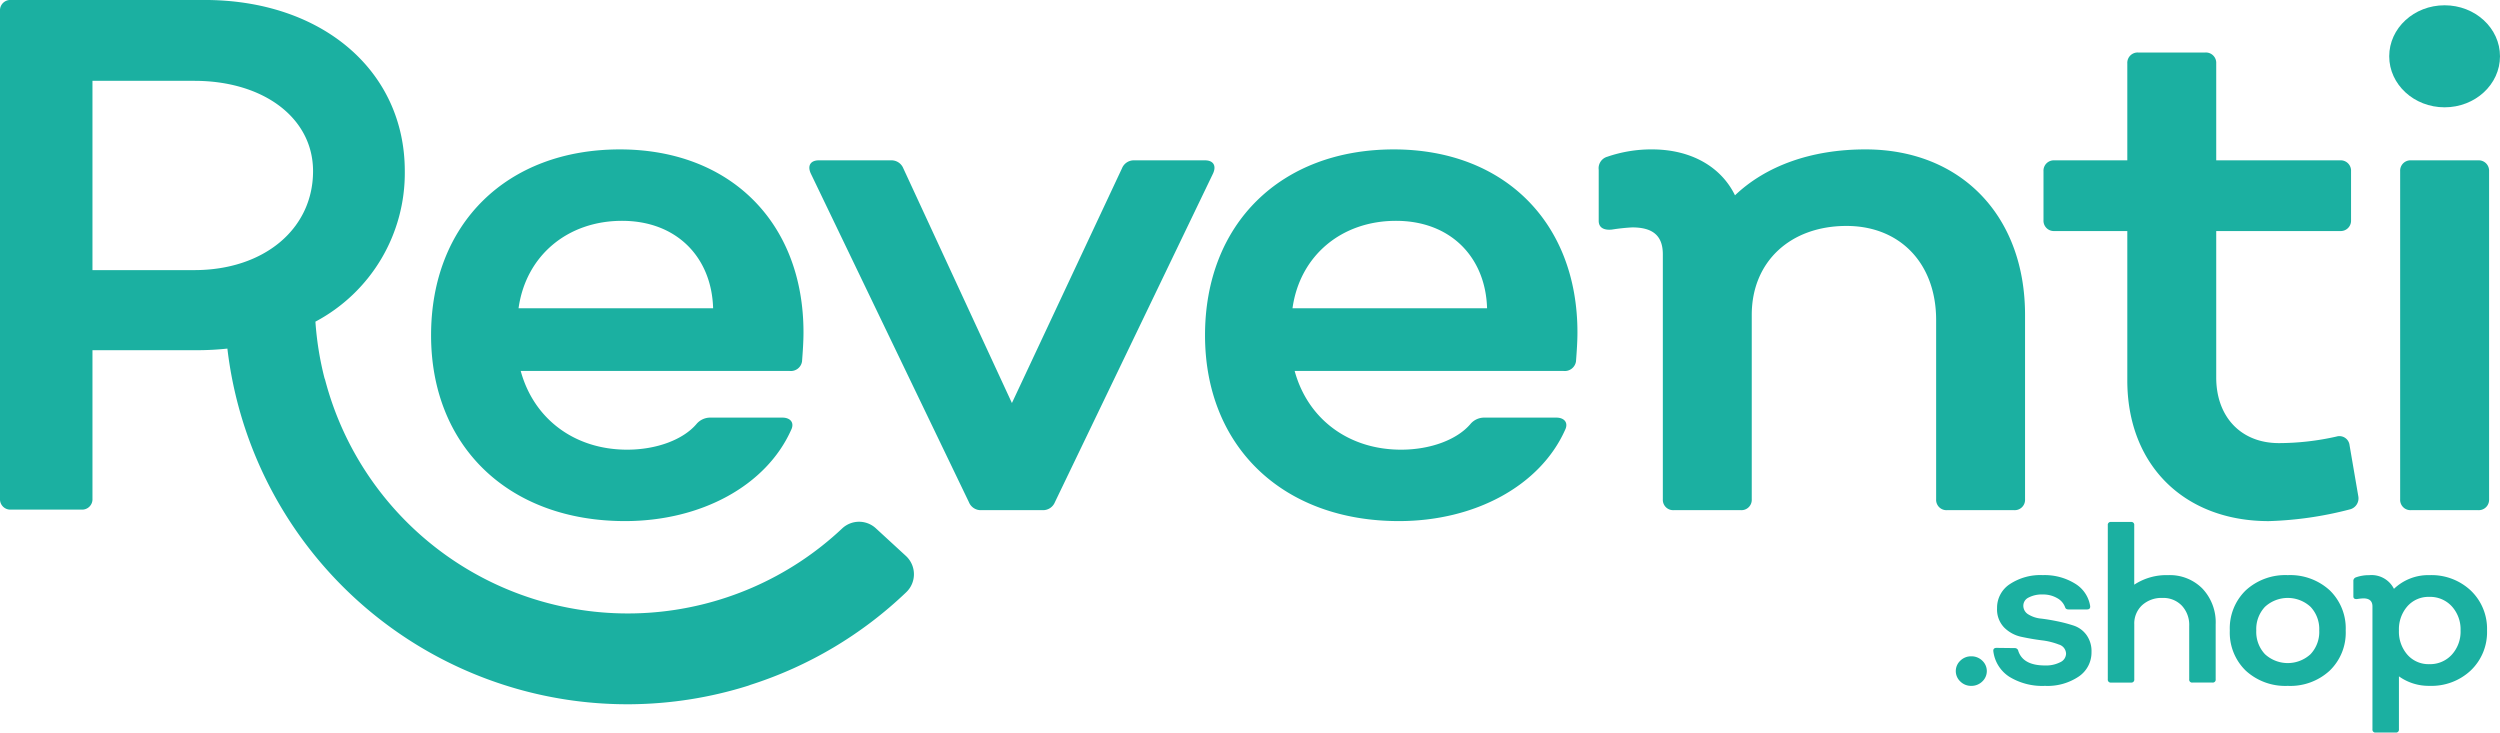 <svg xmlns="http://www.w3.org/2000/svg" width="387" height="113.398" viewBox="0 0 387 113.398">
  <g id="Group_2190" data-name="Group 2190" transform="translate(-136.564 -426.332)">
    <path id="Path_2018" data-name="Path 2018" d="M276.8,512.393l-4.655-4.28a3.825,3.825,0,0,0-5.209.019,48.432,48.432,0,0,1-80.045-23c-.026-.1-.071-.187-.1-.282a48.784,48.784,0,0,1-1.4-8.726,26.048,26.048,0,0,0,13.835-23.311c0-15.552-12.848-26.485-30.993-26.485H138.255a1.6,1.6,0,0,0-1.691,1.691v75.51a1.6,1.6,0,0,0,1.691,1.691h10.932a1.6,1.6,0,0,0,1.691-1.691V480.543h16.229a43.905,43.905,0,0,0,4.655-.25,62.336,62.336,0,0,0,80.6,52.191c.113-.035.222-.078.329-.123a62.279,62.279,0,0,0,24.156-14.351A3.849,3.849,0,0,0,276.8,512.393ZM166.655,468.145H150.877v-29.3h15.778c10.706,0,18.37,5.748,18.37,13.975C185.025,461.834,177.362,468.145,166.655,468.145Z" transform="translate(0 0)" fill="#1bb0a1"/>
    <path id="Path_2019" data-name="Path 2019" d="M275.694,503.321c0-17.261,11.733-28.768,29.219-28.768,17.035,0,28.43,11.282,28.43,28.317,0,1.466-.113,3.046-.226,4.512a1.751,1.751,0,0,1-1.918,1.467H289.57c2.031,7.446,8.348,12.185,16.471,12.185,4.625,0,8.687-1.58,10.718-3.949a2.778,2.778,0,0,1,2.144-1.015h11.169c1.241,0,1.918.789,1.354,1.918-3.836,8.574-13.876,14.1-25.722,14.1C287.765,532.09,275.694,520.582,275.694,503.321Zm43.66-4.174c-.225-7.9-5.641-13.538-14.1-13.538s-14.892,5.415-16.02,13.538Z" transform="translate(-72.399 -25.092)" fill="#1bb0a1"/>
    <path id="Path_2020" data-name="Path 2020" d="M422.48,530.992,398,480.112c-.565-1.241,0-2.031,1.241-2.031h11.169a1.976,1.976,0,0,1,1.918,1.241l16.81,36.328,17.035-36.328a1.976,1.976,0,0,1,1.918-1.241h10.943c1.241,0,1.805.79,1.241,2.031l-24.481,50.88a1.975,1.975,0,0,1-1.918,1.241H424.4A1.975,1.975,0,0,1,422.48,530.992Z" transform="translate(-135.929 -26.928)" fill="#1bb0a1"/>
    <path id="Path_2021" data-name="Path 2021" d="M525.484,503.321c0-17.261,11.733-28.768,29.22-28.768,17.035,0,28.43,11.282,28.43,28.317,0,1.466-.113,3.046-.226,4.512a1.752,1.752,0,0,1-1.917,1.467H539.36c2.031,7.446,8.349,12.185,16.472,12.185,4.625,0,8.687-1.58,10.718-3.949a2.777,2.777,0,0,1,2.143-1.015h11.169c1.241,0,1.918.789,1.354,1.918-3.836,8.574-13.876,14.1-25.723,14.1C537.555,532.09,525.484,520.582,525.484,503.321Zm43.66-4.174c-.225-7.9-5.641-13.538-14.1-13.538s-14.892,5.415-16.02,13.538Z" transform="translate(-202.382 -25.092)" fill="#1bb0a1"/>
    <path id="Path_2022" data-name="Path 2022" d="M718.541,500.162v28.543a1.6,1.6,0,0,1-1.692,1.692H706.47a1.6,1.6,0,0,1-1.692-1.692V500.952c0-8.687-5.528-14.553-13.877-14.553-8.687,0-14.666,5.528-14.666,13.763v28.543a1.6,1.6,0,0,1-1.692,1.692h-10.38a1.6,1.6,0,0,1-1.692-1.692V490.8c0-2.82-1.466-4.174-4.738-4.174a30,30,0,0,0-3.159.338c-1.128.113-2.03-.226-2.03-1.354v-7.9a1.856,1.856,0,0,1,1.354-2.031,20.932,20.932,0,0,1,6.881-1.128c6.092,0,10.717,2.707,12.862,7.108,4.738-4.513,11.732-7.108,20.194-7.108C708.614,474.553,718.541,484.82,718.541,500.162Z" transform="translate(-268.5 -25.092)" fill="#1bb0a1"/>
    <path id="Path_2023" data-name="Path 2023" d="M809.074,494.037V470.91H797.792a1.6,1.6,0,0,1-1.692-1.692v-7.559a1.6,1.6,0,0,1,1.692-1.693h11.282v-15a1.6,1.6,0,0,1,1.692-1.692h10.379a1.6,1.6,0,0,1,1.693,1.692v15h19.179a1.6,1.6,0,0,1,1.692,1.693v7.559a1.6,1.6,0,0,1-1.692,1.692H822.838v22.676c0,6.092,3.835,10.153,9.7,10.153a40.736,40.736,0,0,0,8.912-1.015,1.583,1.583,0,0,1,2.031,1.354l1.353,7.9a1.756,1.756,0,0,1-1.353,2.031,55.7,55.7,0,0,1-12.523,1.805C817.874,515.811,809.074,507.124,809.074,494.037Z" transform="translate(-343.203 -8.813)" fill="#1bb0a1"/>
    <path id="Path_2024" data-name="Path 2024" d="M911.211,530.541V479.774a1.6,1.6,0,0,1,1.692-1.693h10.379a1.6,1.6,0,0,1,1.693,1.693v50.767a1.6,1.6,0,0,1-1.693,1.692H912.9A1.6,1.6,0,0,1,911.211,530.541Z" transform="translate(-403.103 -26.928)" fill="#1bb0a1"/>
    <ellipse id="Ellipse_225" data-name="Ellipse 225" cx="8.574" cy="7.897" rx="8.574" ry="7.897" transform="translate(506.415 427.15)" fill="#1bb0a1"/>
    <path id="Path_7298" data-name="Path 7298" d="M2.386,25.376A2.353,2.353,0,0,1,.706,24.7a2.2,2.2,0,0,1,0-3.227A2.353,2.353,0,0,1,2.386,20.8a2.394,2.394,0,0,1,1.714.672,2.2,2.2,0,0,1,0,3.227A2.394,2.394,0,0,1,2.386,25.376Zm11.428,0a9.749,9.749,0,0,1-5.529-1.412,5.5,5.5,0,0,1-2.47-3.932q-.067-.538.5-.538l2.823.034a.535.535,0,0,1,.538.437q.739,2.252,4.134,2.252a4.82,4.82,0,0,0,2.353-.5,1.49,1.49,0,0,0,.907-1.311,1.511,1.511,0,0,0-1.109-1.428,10.717,10.717,0,0,0-2.672-.655q-1.563-.2-3.126-.538A5.321,5.321,0,0,1,7.5,16.352a4.03,4.03,0,0,1-1.109-3.008,4.363,4.363,0,0,1,1.949-3.7,8.574,8.574,0,0,1,5.142-1.412,8.94,8.94,0,0,1,4.974,1.311A4.933,4.933,0,0,1,20.8,13.007q.067.538-.5.538H17.477q-.437,0-.538-.3a2.65,2.65,0,0,0-1.26-1.462,4.314,4.314,0,0,0-2.2-.555,4.429,4.429,0,0,0-2.2.471,1.4,1.4,0,0,0-.823,1.244,1.559,1.559,0,0,0,.79,1.378,4.555,4.555,0,0,0,1.949.639q1.16.134,2.538.42a22.452,22.452,0,0,1,2.538.672,4,4,0,0,1,1.949,1.428,4.272,4.272,0,0,1,.79,2.655,4.486,4.486,0,0,1-1.983,3.8A8.642,8.642,0,0,1,13.814,25.376ZM32.871,8.235a7.079,7.079,0,0,1,5.327,2.1,7.613,7.613,0,0,1,2.033,5.529v8.5a.446.446,0,0,1-.5.5H36.635a.446.446,0,0,1-.5-.5V16.1a4.354,4.354,0,0,0-1.143-3.143A3.953,3.953,0,0,0,32,11.764a4.452,4.452,0,0,0-3.159,1.126,3.872,3.872,0,0,0-1.21,2.975v8.5a.446.446,0,0,1-.5.5H24.032a.446.446,0,0,1-.5-.5V.5a.446.446,0,0,1,.5-.5h3.092a.446.446,0,0,1,.5.5V9.713A9.031,9.031,0,0,1,32.871,8.235ZM57.877,23.023a8.98,8.98,0,0,1-6.487,2.353,9.04,9.04,0,0,1-6.5-2.353,8.189,8.189,0,0,1-2.47-6.218,8.189,8.189,0,0,1,2.47-6.218,9.04,9.04,0,0,1,6.5-2.353,9.04,9.04,0,0,1,6.5,2.353,8.189,8.189,0,0,1,2.47,6.218A8.16,8.16,0,0,1,57.877,23.023ZM47.861,20.469a5.208,5.208,0,0,0,7.058,0,5.021,5.021,0,0,0,1.344-3.664,5.021,5.021,0,0,0-1.344-3.664,5.208,5.208,0,0,0-7.058,0,5.021,5.021,0,0,0-1.344,3.664A5.021,5.021,0,0,0,47.861,20.469ZM73.338,8.235a8.868,8.868,0,0,1,6.4,2.4,8.172,8.172,0,0,1,2.5,6.168,8.172,8.172,0,0,1-2.5,6.168,8.868,8.868,0,0,1-6.4,2.4A7.891,7.891,0,0,1,68.6,23.9v8.2a.446.446,0,0,1-.5.5H65a.446.446,0,0,1-.5-.5V13.075q0-1.244-1.412-1.244a8.371,8.371,0,0,0-.941.1q-.6.067-.6-.4V9.176a.571.571,0,0,1,.4-.6,5.873,5.873,0,0,1,2.05-.336,3.878,3.878,0,0,1,3.832,2.117A7.672,7.672,0,0,1,73.338,8.235ZM73.3,22.015a4.543,4.543,0,0,0,3.479-1.462,5.281,5.281,0,0,0,1.361-3.748,5.281,5.281,0,0,0-1.361-3.748A4.543,4.543,0,0,0,73.3,11.6a4.348,4.348,0,0,0-3.395,1.462A5.4,5.4,0,0,0,68.6,16.805a5.4,5.4,0,0,0,1.311,3.748A4.348,4.348,0,0,0,73.3,22.015Z" transform="translate(439.319 507.129)" fill="#1bb0a1"/>
  </g>
</svg>
